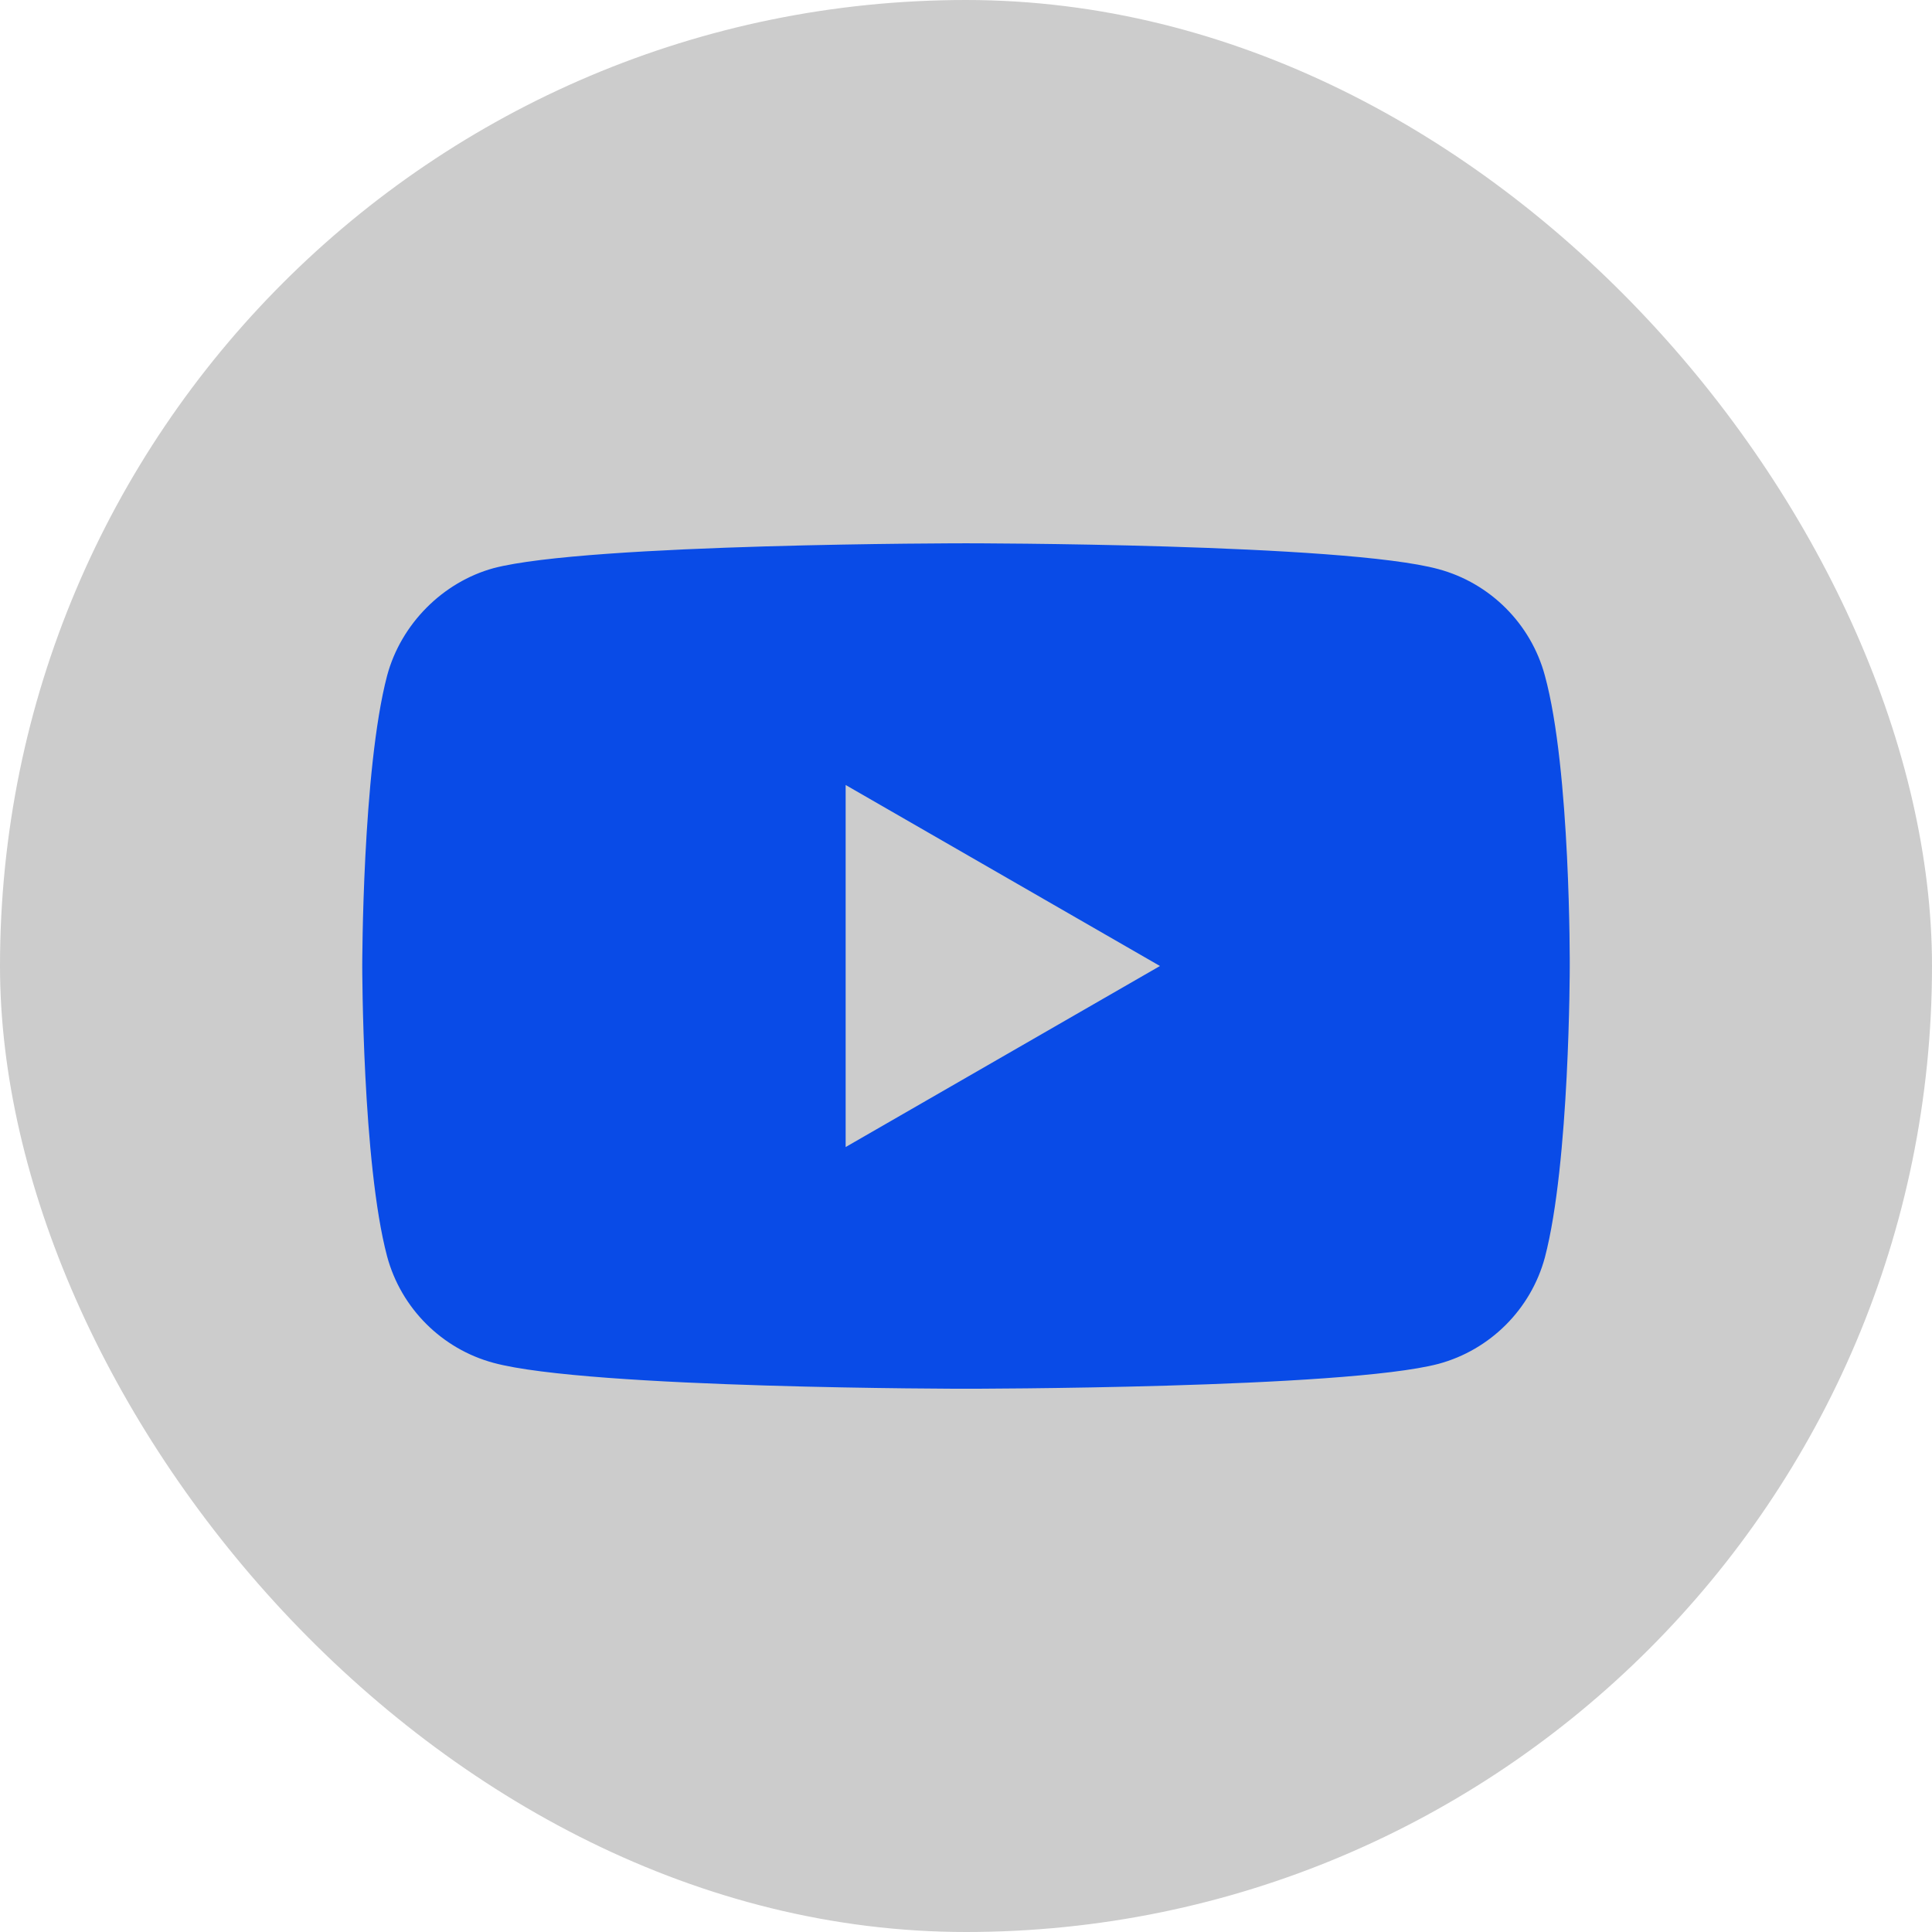 <?xml version="1.0" encoding="UTF-8"?> <svg xmlns="http://www.w3.org/2000/svg" width="48" height="48" viewBox="0 0 48 48" fill="none"> <rect width="48" height="48" rx="24" fill="#CCCCCC"></rect> <path fill-rule="evenodd" clip-rule="evenodd" d="M35.738 14.14C37.023 14.486 38.036 15.5 38.382 16.785C39.025 19.132 39 24.025 39 24.025C39 24.025 39 28.893 38.382 31.241C38.036 32.526 37.023 33.539 35.738 33.885C33.39 34.503 24 34.503 24 34.503C24 34.503 14.634 34.503 12.262 33.86C10.977 33.514 9.964 32.501 9.618 31.216C9 28.893 9 24 9 24C9 24 9 19.132 9.618 16.785C9.964 15.5 11.002 14.462 12.262 14.116C14.61 13.498 24 13.498 24 13.498C24 13.498 33.39 13.498 35.738 14.14ZM28.819 24L21.01 28.498V19.503L28.819 24Z" fill="#094BE7"></path> </svg> 